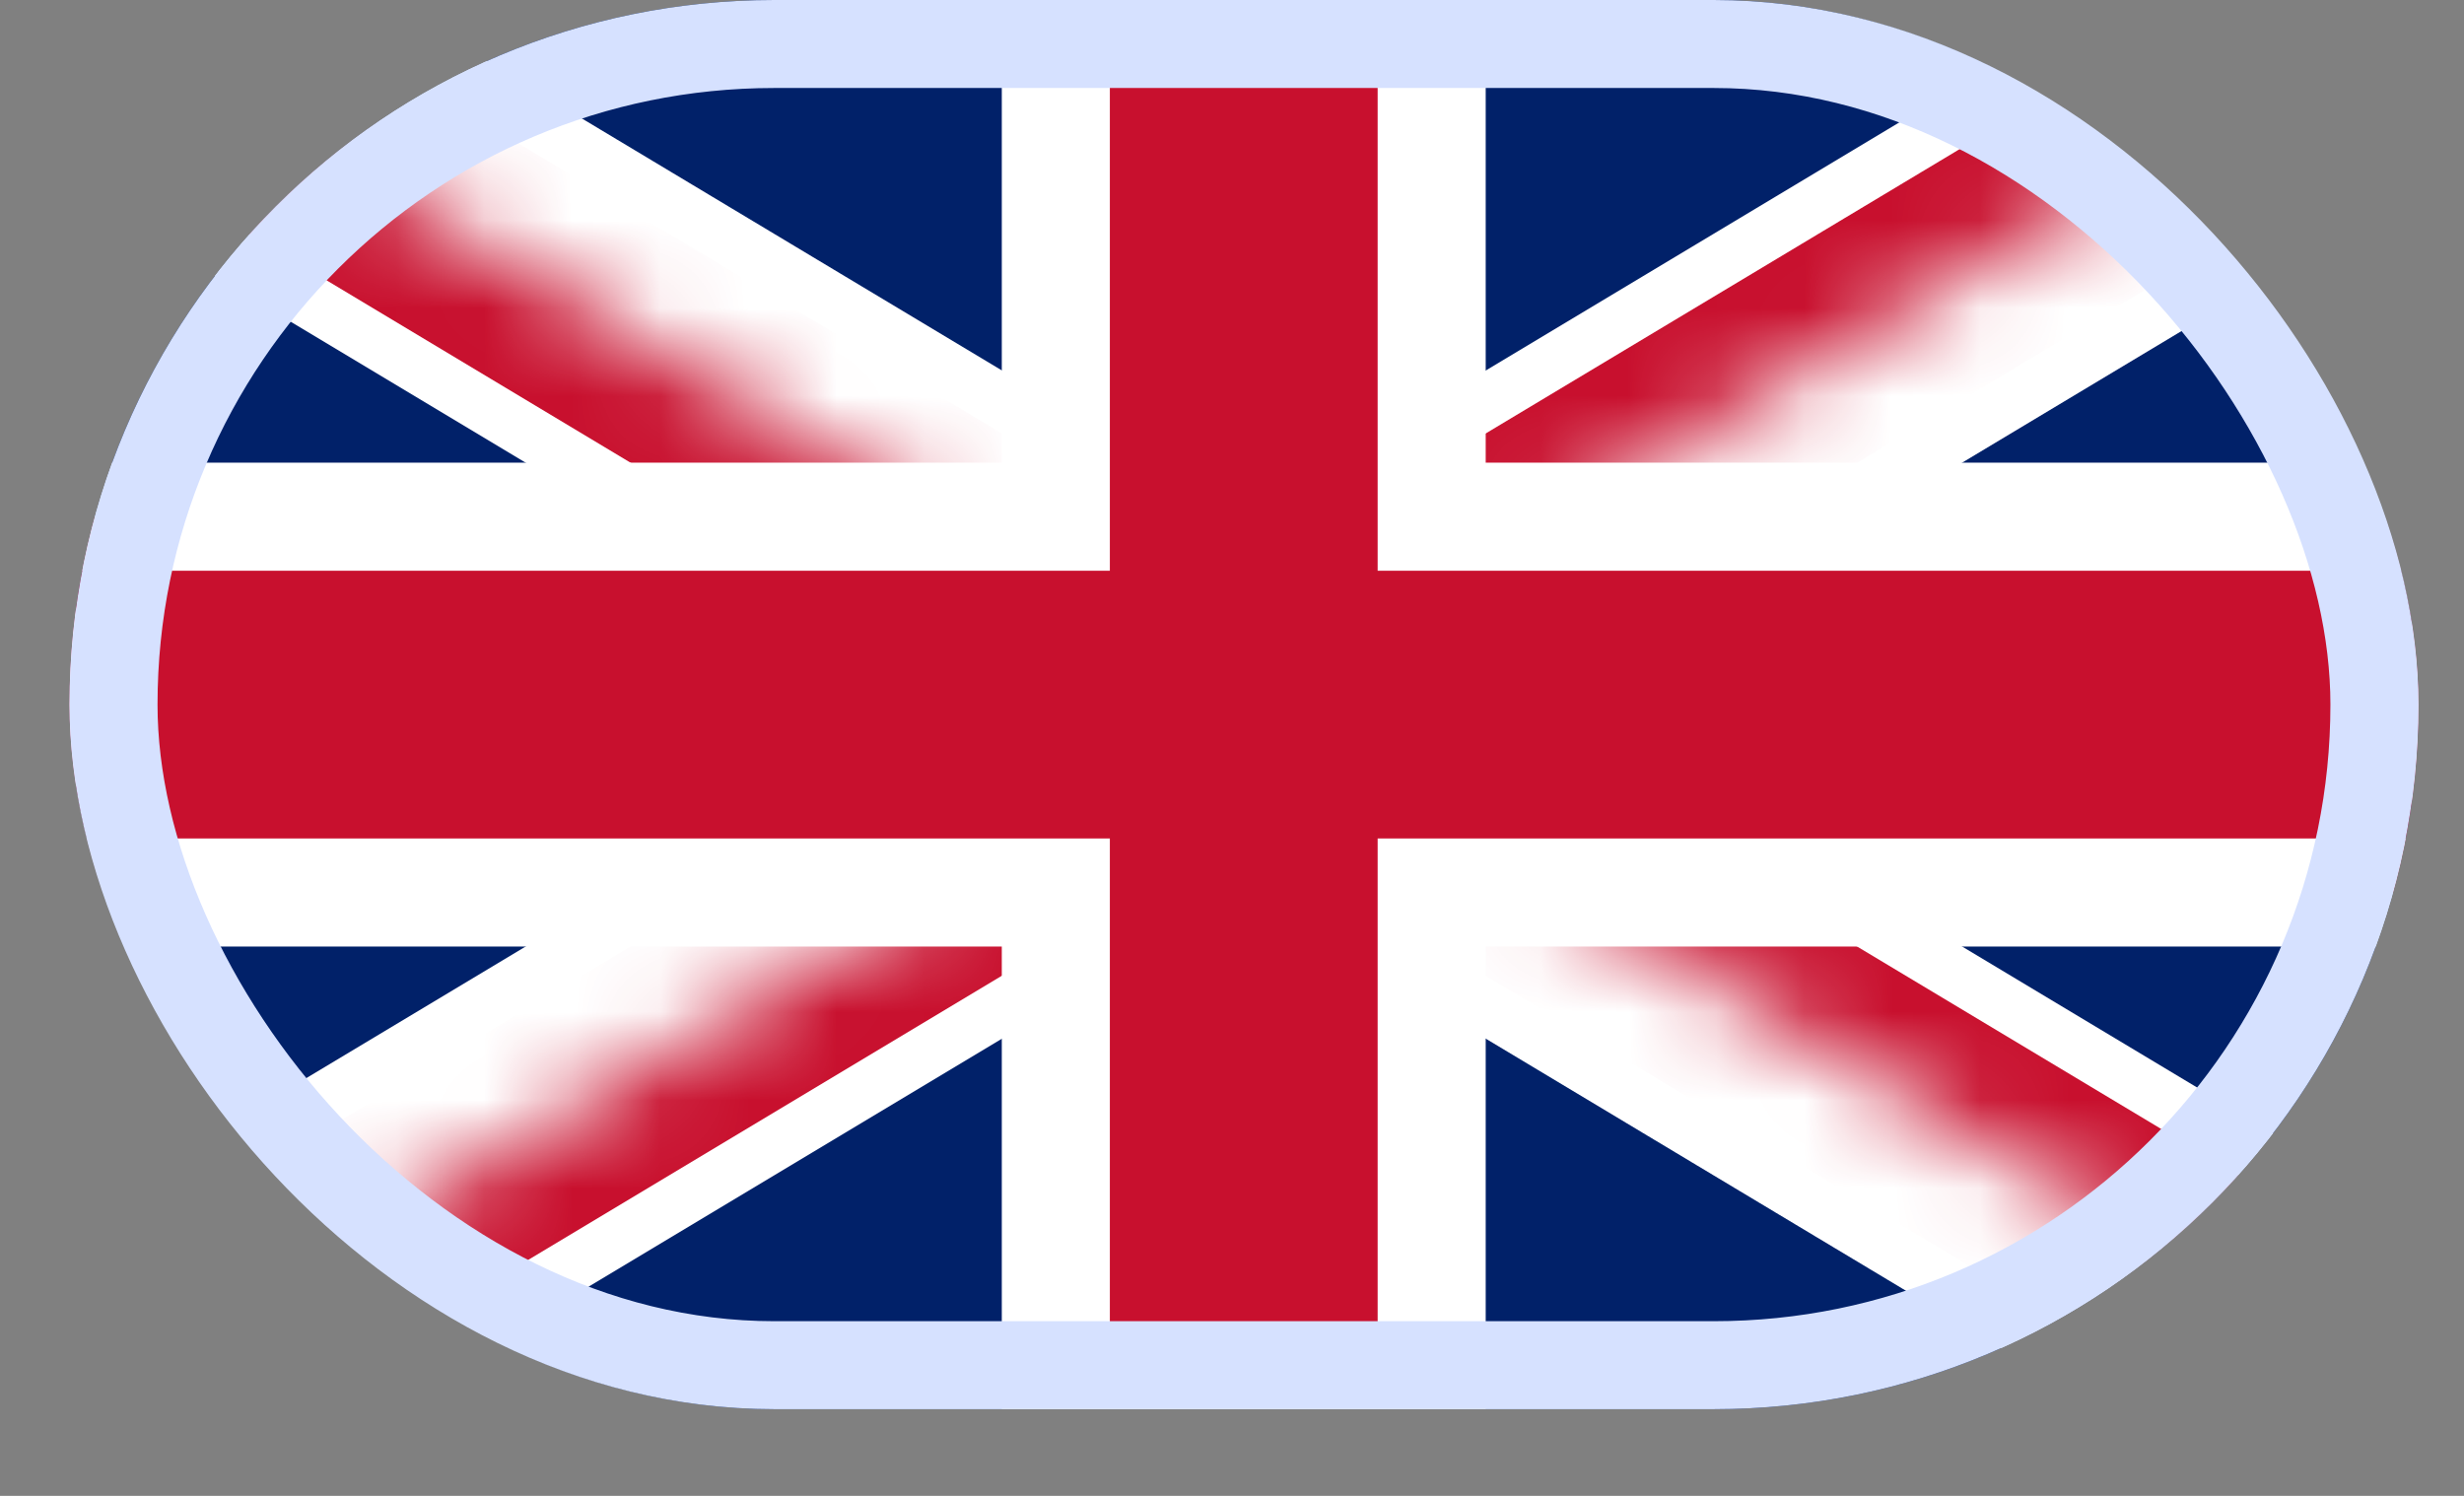 <svg width="28" height="17" viewBox="0 0 28 17" fill="none" xmlns="http://www.w3.org/2000/svg">
    <rect x="0" y="0" width="28" height="17" fill="#808080" stroke="none"/>
    <g clip-path="url(#clip0_17326_35)">
        <path d="M0.789 0V16.015H27.481V0H0.789Z" fill="#012169"/>
        <path d="M0.789 0L27.481 16.015L0.789 0ZM27.481 0L0.789 16.015L27.481 0Z" fill="black"/>
        <path d="M0.789 0L27.481 16.015M27.481 0L0.789 16.015" stroke="white" stroke-width="3.683"/>
        <mask id="mask0_17326_35" style="mask-type:luminance" maskUnits="userSpaceOnUse" x="0" y="0" width="28" height="17">
            <path d="M14.133 8.008H27.479V16.015L14.133 8.008ZM14.133 8.008V16.015H0.787L14.133 8.008ZM14.133 8.008H0.787V0L14.133 8.008ZM14.133 8.008V0H27.479L14.133 8.008Z" fill="white"/>
        </mask>
        <g mask="url(#mask0_17326_35)">
            <path d="M0.788 0L27.48 16.015L0.788 0ZM27.48 0L0.788 16.015L27.48 0Z" fill="black"/>
            <path d="M0.788 0L27.48 16.015M27.48 0L0.788 16.015" stroke="#C8102E" stroke-width="2.456"/>
        </g>
        <path d="M0.254 5.872H11.998V-0.534H16.269V5.872H28.014V10.143H16.269V16.549H11.998V10.143H0.254V5.872Z" fill="#C8102E" stroke="white" stroke-width="1.228"/>
    </g>
    <rect x="1.29" y="0.5" width="25.692" height="15.015" rx="7.508" stroke="#D6E1FF"/>
    <defs>
        <clipPath id="clip0_17326_35">
            <rect x="0.79" width="26.692" height="16.015" rx="8.008" fill="white"/>
        </clipPath>
    </defs>
</svg>
